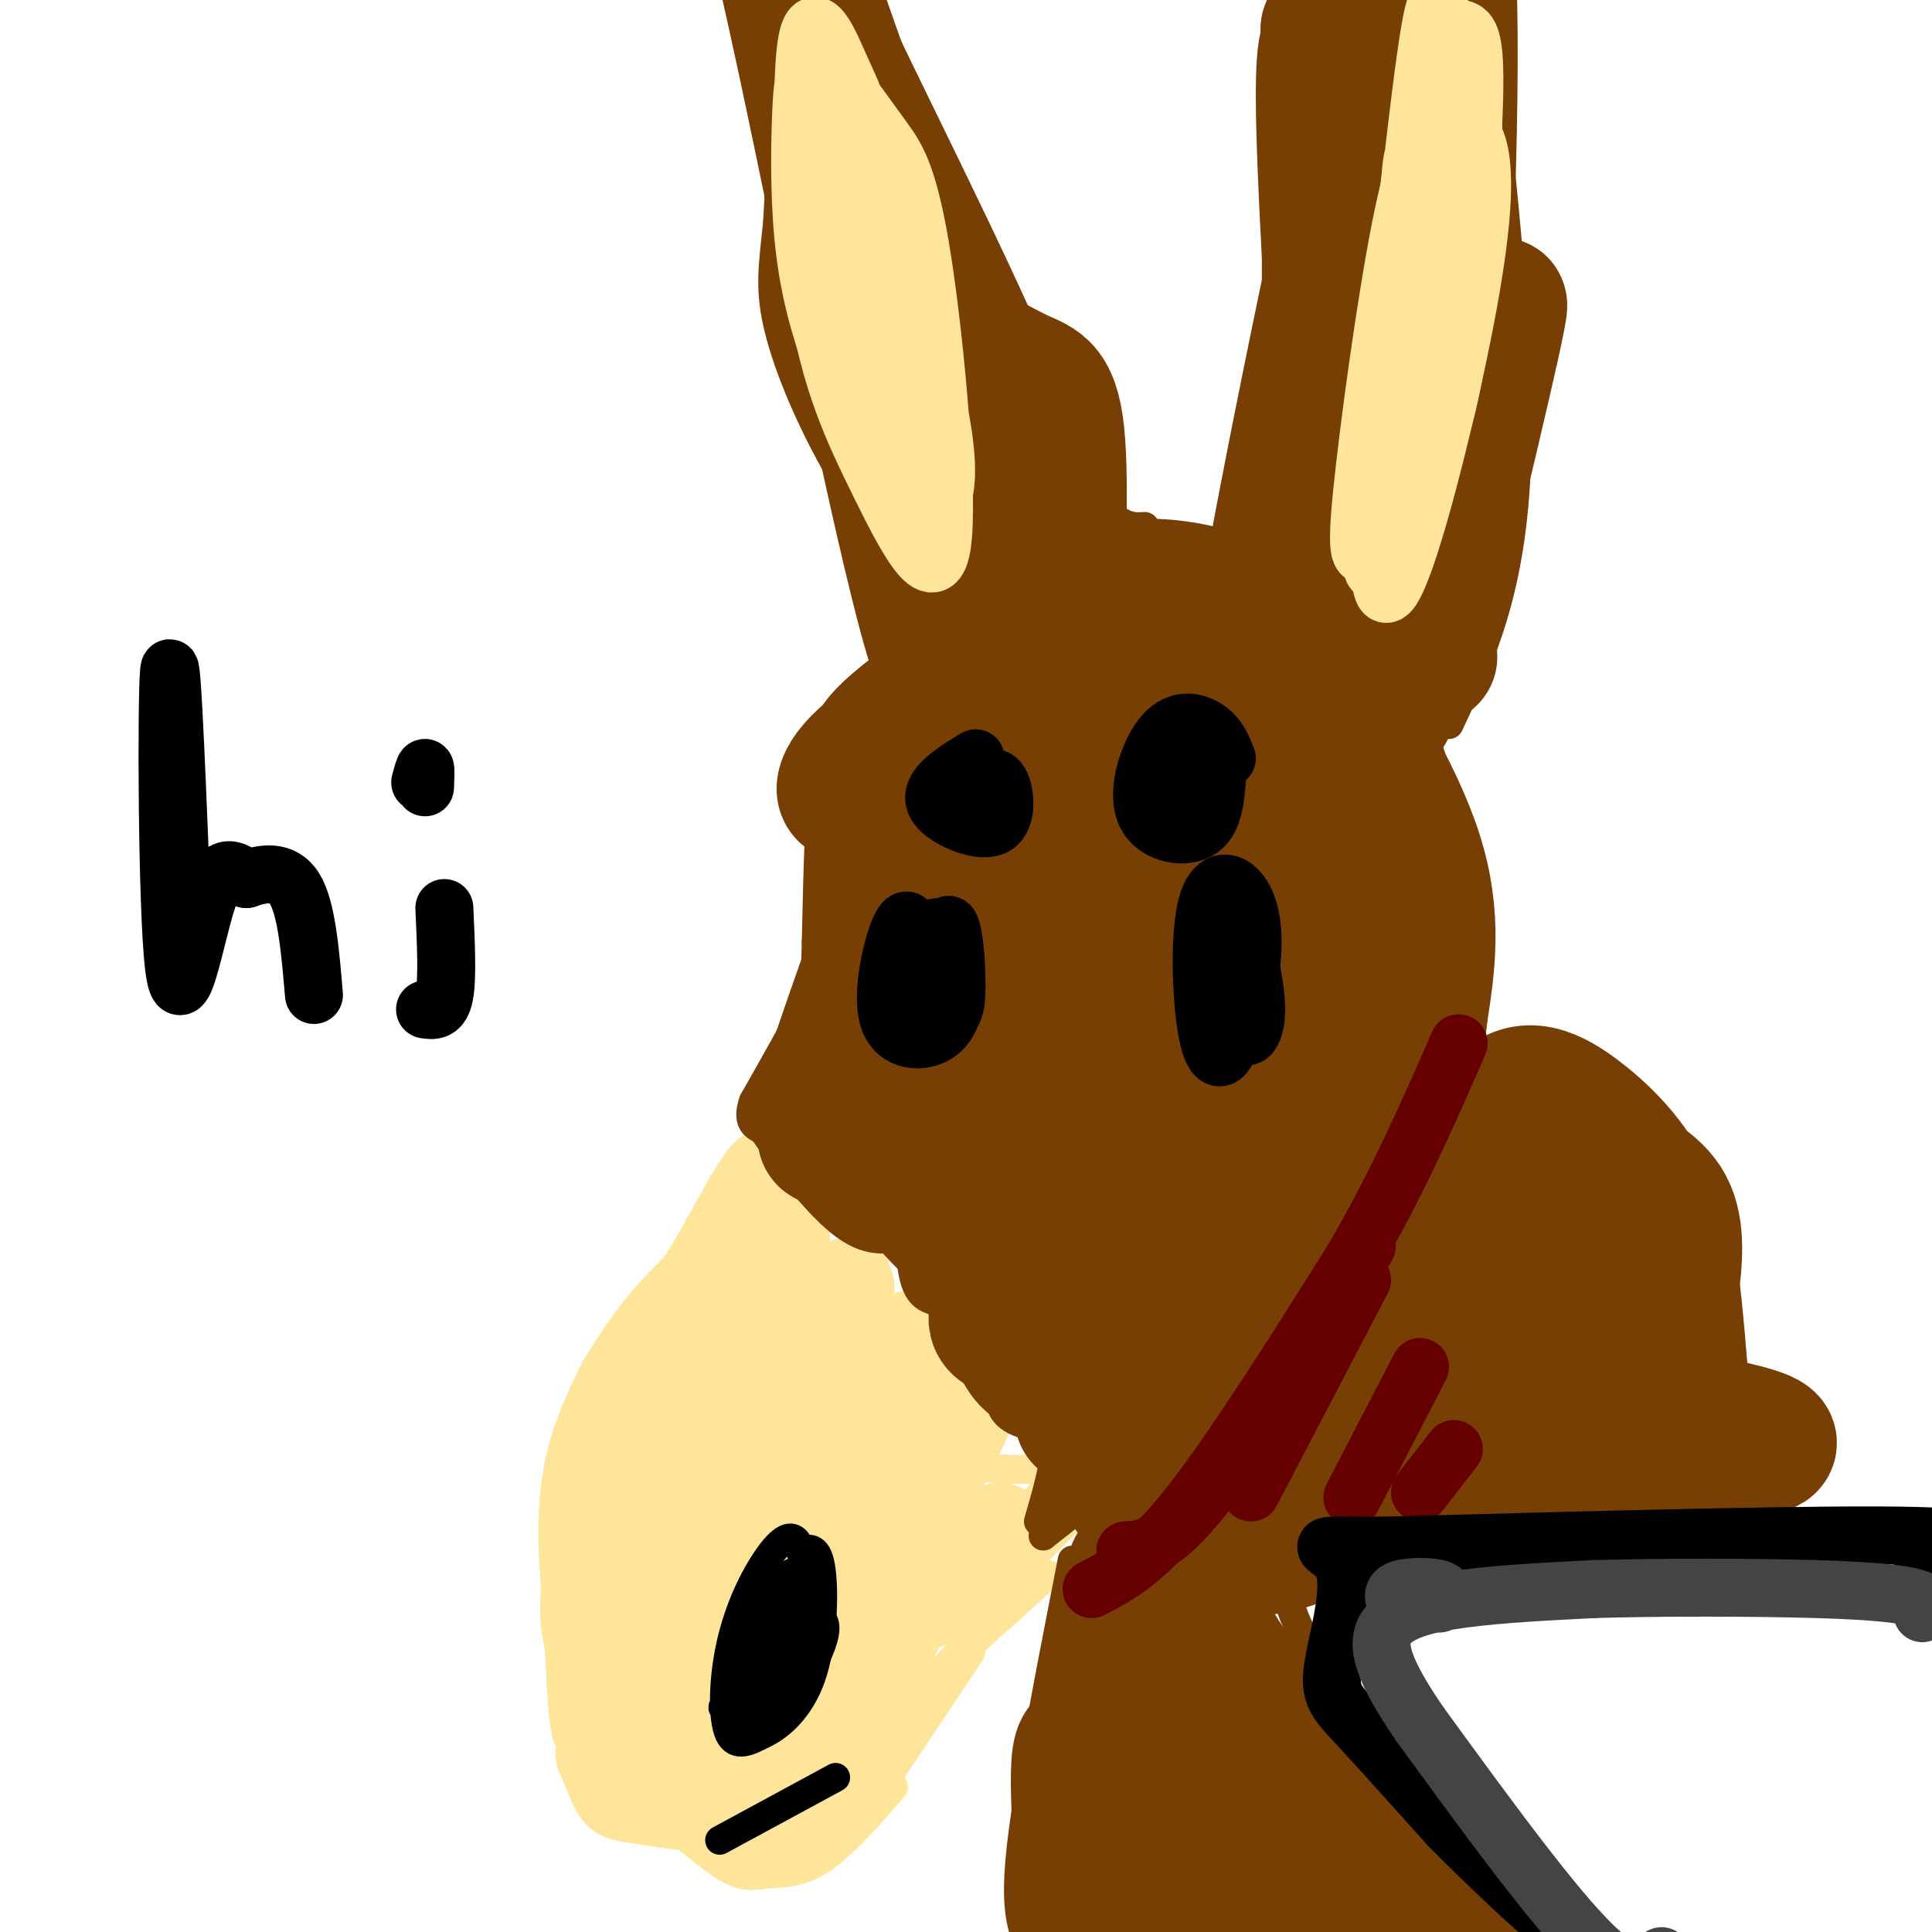 <svg viewBox='0 0 400 400' version='1.1' xmlns='http://www.w3.org/2000/svg' xmlns:xlink='http://www.w3.org/1999/xlink'><g fill='none' stroke='#ffe599' stroke-width='6' stroke-linecap='round' stroke-linejoin='round'><path d='M224,312c0.000,0.000 -14.000,14.000 -14,14'/><path d='M217,326c0.000,0.000 -20.000,18.000 -20,18'/><path d='M209,330c0.000,0.000 -28.000,32.000 -28,32'/><path d='M201,342c0.000,0.000 -24.000,36.000 -24,36'/><path d='M185,370c-5.250,6.036 -10.500,12.071 -15,15c-4.500,2.929 -8.250,2.750 -11,3c-2.750,0.250 -4.500,0.929 -8,-1c-3.500,-1.929 -8.750,-6.464 -14,-11'/><path d='M146,379c-7.356,-4.711 -14.711,-9.422 -20,-16c-5.289,-6.578 -8.511,-15.022 -10,-21c-1.489,-5.978 -1.244,-9.489 -1,-13'/><path d='M115,329c-0.500,-6.738 -1.250,-17.083 1,-27c2.250,-9.917 7.500,-19.405 12,-26c4.500,-6.595 8.250,-10.298 12,-14'/><path d='M140,262c4.444,-7.022 9.556,-17.578 13,-22c3.444,-4.422 5.222,-2.711 7,-1'/><path d='M160,239c2.440,1.179 5.042,4.625 6,11c0.958,6.375 0.274,15.679 2,18c1.726,2.321 5.863,-2.339 10,-7'/><path d='M178,261c2.430,-1.790 3.505,-2.764 3,0c-0.505,2.764 -2.589,9.267 1,10c3.589,0.733 12.851,-4.303 14,-1c1.149,3.303 -5.815,14.944 -8,20c-2.185,5.056 0.407,3.528 3,2'/><path d='M191,292c4.643,-0.262 14.750,-1.917 16,0c1.250,1.917 -6.357,7.405 -6,10c0.357,2.595 8.679,2.298 17,2'/><path d='M218,304c1.178,2.089 -4.378,6.311 -4,8c0.378,1.689 6.689,0.844 13,0'/></g>
<g fill='none' stroke='#ffe599' stroke-width='20' stroke-linecap='round' stroke-linejoin='round'><path d='M178,309c-6.187,2.867 -12.374,5.735 -16,9c-3.626,3.265 -4.693,6.928 -6,11c-1.307,4.072 -2.856,8.554 0,12c2.856,3.446 10.118,5.855 15,3c4.882,-2.855 7.384,-10.975 9,-18c1.616,-7.025 2.346,-12.956 0,-16c-2.346,-3.044 -7.769,-3.201 -13,0c-5.231,3.201 -10.269,9.761 -13,13c-2.731,3.239 -3.155,3.157 -4,9c-0.845,5.843 -2.112,17.612 0,23c2.112,5.388 7.603,4.397 12,-2c4.397,-6.397 7.698,-18.198 11,-30'/><path d='M173,323c2.065,-9.587 1.727,-18.555 1,-22c-0.727,-3.445 -1.842,-1.367 -3,-1c-1.158,0.367 -2.357,-0.978 -6,2c-3.643,2.978 -9.729,10.277 -14,17c-4.271,6.723 -6.727,12.869 -8,21c-1.273,8.131 -1.362,18.245 -1,24c0.362,5.755 1.176,7.150 5,7c3.824,-0.150 10.658,-1.846 14,-2c3.342,-0.154 3.191,1.235 5,-11c1.809,-12.235 5.578,-38.094 6,-48c0.422,-9.906 -2.502,-3.859 -5,0c-2.498,3.859 -4.571,5.531 -6,11c-1.429,5.469 -2.215,14.734 -3,24'/><path d='M158,345c-0.417,10.833 0.042,25.917 1,32c0.958,6.083 2.417,3.167 4,1c1.583,-2.167 3.292,-3.583 5,-5'/><path d='M168,373c6.643,-13.095 20.750,-43.333 22,-46c1.250,-2.667 -10.357,22.238 -18,34c-7.643,11.762 -11.321,10.381 -15,9'/><path d='M157,370c-4.040,2.077 -6.641,2.771 -9,-2c-2.359,-4.771 -4.477,-15.005 -6,-22c-1.523,-6.995 -2.449,-10.751 -3,-18c-0.551,-7.249 -0.725,-17.990 0,-23c0.725,-5.010 2.350,-4.289 3,-3c0.650,1.289 0.325,3.144 0,5'/><path d='M142,307c-1.509,6.100 -5.281,18.851 -8,27c-2.719,8.149 -4.383,11.694 0,18c4.383,6.306 14.814,15.371 15,19c0.186,3.629 -9.873,1.823 -15,1c-5.127,-0.823 -5.322,-0.664 -6,-2c-0.678,-1.336 -1.839,-4.168 -3,-7'/><path d='M142,365c-5.286,-8.935 -10.571,-17.869 -13,-23c-2.429,-5.131 -2.000,-6.458 -2,-12c-0.000,-5.542 -0.429,-15.298 1,-22c1.429,-6.702 4.714,-10.351 8,-14'/><path d='M136,294c0.434,-2.654 -2.482,-2.289 -4,-2c-1.518,0.289 -1.640,0.501 -3,3c-1.360,2.499 -3.960,7.285 -5,18c-1.040,10.715 -0.520,27.357 0,44'/><path d='M124,357c-0.800,-3.556 -2.800,-34.444 0,-53c2.800,-18.556 10.400,-24.778 18,-31'/><path d='M142,273c3.120,-4.920 1.919,-1.721 2,-3c0.081,-1.279 1.445,-7.037 2,3c0.555,10.037 0.301,35.868 1,39c0.699,3.132 2.349,-16.434 4,-36'/><path d='M151,276c0.526,-10.147 -0.158,-17.514 0,-8c0.158,9.514 1.158,35.907 3,43c1.842,7.093 4.526,-5.116 6,-19c1.474,-13.884 1.737,-29.442 2,-45'/><path d='M162,247c-1.409,-4.780 -5.933,5.769 -8,16c-2.067,10.231 -1.678,20.144 -2,26c-0.322,5.856 -1.356,7.653 3,2c4.356,-5.653 14.102,-18.758 18,-23c3.898,-4.242 1.949,0.379 0,5'/><path d='M173,273c-2.250,11.952 -7.875,39.333 -5,39c2.875,-0.333 14.250,-28.381 18,-33c3.750,-4.619 -0.125,14.190 -4,33'/><path d='M182,312c4.750,-1.833 18.625,-22.917 18,-20c-0.625,2.917 -15.750,29.833 -17,38c-1.250,8.167 11.375,-2.417 24,-13'/><path d='M207,317c-0.756,1.356 -14.644,11.244 -17,14c-2.356,2.756 6.822,-1.622 16,-6'/></g>
<g fill='none' stroke='#000000' stroke-width='6' stroke-linecap='round' stroke-linejoin='round'><path d='M164,331c-1.618,-0.976 -3.235,-1.952 -5,-1c-1.765,0.952 -3.677,3.830 -5,8c-1.323,4.170 -2.057,9.630 -1,12c1.057,2.370 3.904,1.651 6,0c2.096,-1.651 3.439,-4.232 4,-8c0.561,-3.768 0.338,-8.721 0,-11c-0.338,-2.279 -0.792,-1.884 -2,-3c-1.208,-1.116 -3.169,-3.742 -5,2c-1.831,5.742 -3.531,19.854 -3,25c0.531,5.146 3.295,1.328 5,-3c1.705,-4.328 2.353,-9.164 3,-14'/><path d='M161,338c0.726,-2.853 1.042,-2.985 0,-3c-1.042,-0.015 -3.441,0.086 -5,3c-1.559,2.914 -2.279,8.643 -2,13c0.279,4.357 1.558,7.344 4,2c2.442,-5.344 6.046,-19.020 5,-19c-1.046,0.020 -6.743,13.736 -7,19c-0.257,5.264 4.927,2.075 8,-1c3.073,-3.075 4.037,-6.038 5,-9'/><path d='M169,343c1.467,-3.164 2.634,-6.572 1,-8c-1.634,-1.428 -6.070,-0.874 -9,0c-2.930,0.874 -4.353,2.069 -5,5c-0.647,2.931 -0.516,7.599 0,10c0.516,2.401 1.417,2.536 3,1c1.583,-1.536 3.847,-4.742 5,-9c1.153,-4.258 1.195,-9.570 1,-13c-0.195,-3.430 -0.627,-4.980 -3,-1c-2.373,3.980 -6.686,13.490 -11,23'/><path d='M151,351c-2.067,3.878 -1.734,2.074 1,3c2.734,0.926 7.870,4.584 11,-2c3.130,-6.584 4.256,-23.408 3,-30c-1.256,-6.592 -4.893,-2.953 -8,2c-3.107,4.953 -5.683,11.218 -7,18c-1.317,6.782 -1.376,14.081 0,17c1.376,2.919 4.188,1.460 7,0'/><path d='M158,359c3.179,-1.452 7.625,-5.083 10,-12c2.375,-6.917 2.679,-17.119 2,-22c-0.679,-4.881 -2.339,-4.440 -4,-4'/><path d='M173,368c0.000,0.000 -24.000,13.000 -24,13'/></g>
<g fill='none' stroke='#783f04' stroke-width='6' stroke-linecap='round' stroke-linejoin='round'><path d='M221,310c14.956,-8.489 29.911,-16.978 32,-19c2.089,-2.022 -8.689,2.422 -17,8c-8.311,5.578 -14.156,12.289 -20,19'/><path d='M216,318c7.022,-5.356 34.578,-28.244 41,-34c6.422,-5.756 -8.289,5.622 -23,17'/><path d='M234,301c2.774,-1.000 21.208,-12.000 33,-22c11.792,-10.000 16.940,-19.000 13,-17c-3.940,2.000 -16.970,15.000 -30,28'/><path d='M250,290c-1.091,3.222 11.182,-2.724 18,-8c6.818,-5.276 8.182,-9.882 12,-17c3.818,-7.118 10.091,-16.748 14,-27c3.909,-10.252 5.455,-21.126 7,-32'/><path d='M301,206c1.000,-14.000 0.000,-33.000 -4,-47c-4.000,-14.000 -11.000,-23.000 -18,-32'/><path d='M279,127c-7.857,-8.226 -18.500,-12.792 -28,-15c-9.500,-2.208 -17.857,-2.060 -25,0c-7.143,2.060 -13.071,6.030 -19,10'/><path d='M207,122c-9.356,5.644 -23.244,14.756 -30,21c-6.756,6.244 -6.378,9.622 -6,13'/><path d='M171,156c-1.333,8.667 -1.667,23.833 -2,39'/><path d='M169,195c-0.267,8.067 0.067,8.733 -2,13c-2.067,4.267 -6.533,12.133 -11,20'/><path d='M156,228c-1.500,4.333 0.250,5.167 2,6'/><path d='M158,234c3.289,5.022 10.511,14.578 16,19c5.489,4.422 9.244,3.711 13,3'/><path d='M187,256c2.200,3.089 1.200,9.311 4,12c2.800,2.689 9.400,1.844 16,1'/><path d='M207,269c3.750,0.119 5.125,-0.083 4,4c-1.125,4.083 -4.750,12.452 -4,17c0.750,4.548 5.875,5.274 11,6'/><path d='M218,296c1.333,4.167 -0.833,11.583 -3,19'/><path d='M262,117c2.711,5.756 5.422,11.511 5,-9c-0.422,-20.511 -3.978,-67.289 -4,-88c-0.022,-20.711 3.489,-15.356 7,-10'/><path d='M270,10c1.498,-3.027 1.744,-5.596 8,-6c6.256,-0.404 18.522,1.356 24,-1c5.478,-2.356 4.167,-8.826 6,8c1.833,16.826 6.809,56.950 6,84c-0.809,27.050 -7.405,41.025 -14,55'/><path d='M237,109c-2.222,0.156 -4.444,0.311 -9,-4c-4.556,-4.311 -11.444,-13.089 -20,-32c-8.556,-18.911 -18.778,-47.956 -29,-77'/><path d='M179,-4c-6.202,-12.393 -7.208,-4.875 -9,0c-1.792,4.875 -4.369,7.107 -6,15c-1.631,7.893 -2.315,21.446 -3,35'/><path d='M161,46c-0.917,8.834 -1.710,13.419 0,21c1.710,7.581 5.922,18.156 12,29c6.078,10.844 14.022,21.955 20,28c5.978,6.045 9.989,7.022 14,8'/><path d='M303,219c1.244,-1.000 2.489,-2.000 8,-1c5.511,1.000 15.289,4.000 23,9c7.711,5.000 13.356,12.000 19,19'/><path d='M353,246c4.179,11.214 5.125,29.750 6,39c0.875,9.250 1.679,9.214 4,11c2.321,1.786 6.161,5.393 10,9'/><path d='M222,323c-4.111,21.044 -8.222,42.089 -10,55c-1.778,12.911 -1.222,17.689 0,22c1.222,4.311 3.111,8.156 5,12'/><path d='M217,412c1.167,3.000 1.583,4.500 2,6'/><path d='M320,395c0.000,0.000 0.100,0.100 0.1,0.1'/><path d='M321,401c-3.637,0.024 -7.274,0.048 -10,-1c-2.726,-1.048 -4.542,-3.167 -9,-8c-4.458,-4.833 -11.560,-12.381 -17,-21c-5.440,-8.619 -9.220,-18.310 -13,-28'/><path d='M272,343c-4.548,-8.786 -9.417,-16.750 0,-23c9.417,-6.250 33.119,-10.786 47,-13c13.881,-2.214 17.940,-2.107 22,-2'/><path d='M341,305c8.167,-0.333 17.583,-0.167 27,0'/></g>
<g fill='none' stroke='#783f04' stroke-width='28' stroke-linecap='round' stroke-linejoin='round'><path d='M273,285c0.624,2.097 1.248,4.194 -4,11c-5.248,6.806 -16.368,18.321 -21,23c-4.632,4.679 -2.778,2.523 2,2c4.778,-0.523 12.479,0.589 20,-3c7.521,-3.589 14.863,-11.877 20,-18c5.137,-6.123 8.070,-10.080 8,-13c-0.070,-2.920 -3.142,-4.803 -16,2c-12.858,6.803 -35.500,22.293 -41,28c-5.500,5.707 6.143,1.631 13,-2c6.857,-3.631 8.929,-6.815 11,-10'/><path d='M265,305c11.138,-10.556 33.482,-31.944 32,-33c-1.482,-1.056 -26.789,18.222 -41,30c-14.211,11.778 -17.326,16.056 -12,13c5.326,-3.056 19.093,-13.444 35,-18c15.907,-4.556 33.953,-3.278 52,-2'/><path d='M331,295c-4.286,0.702 -41.000,3.458 -35,5c6.000,1.542 54.714,1.869 67,0c12.286,-1.869 -11.857,-5.935 -36,-10'/><path d='M327,290c-9.152,-2.362 -14.032,-3.266 -12,-9c2.032,-5.734 10.978,-16.299 15,-24c4.022,-7.701 3.122,-12.540 2,-16c-1.122,-3.460 -2.467,-5.542 -4,1c-1.533,6.542 -3.255,21.709 -3,29c0.255,7.291 2.488,6.708 6,7c3.512,0.292 8.302,1.460 11,0c2.698,-1.460 3.303,-5.547 4,-11c0.697,-5.453 1.485,-12.272 -1,-17c-2.485,-4.728 -8.242,-7.364 -14,-10'/><path d='M331,240c-7.113,-2.130 -17.895,-2.455 -24,-3c-6.105,-0.545 -7.532,-1.312 -2,5c5.532,6.312 18.022,19.701 26,27c7.978,7.299 11.444,8.508 13,4c1.556,-4.508 1.200,-14.734 -2,-23c-3.200,-8.266 -9.246,-14.572 -15,-19c-5.754,-4.428 -11.215,-6.980 -16,-2c-4.785,4.980 -8.892,17.490 -13,30'/><path d='M298,259c-2.048,7.488 -0.667,11.208 -1,12c-0.333,0.792 -2.381,-1.345 -2,-6c0.381,-4.655 3.190,-11.827 6,-19'/><path d='M242,328c0.289,28.489 0.578,56.978 -3,59c-3.578,2.022 -11.022,-22.422 -14,-25c-2.978,-2.578 -1.489,16.711 0,36'/><path d='M225,398c1.587,-0.716 5.555,-20.507 8,-41c2.445,-20.493 3.367,-41.689 1,-28c-2.367,13.689 -8.022,62.262 -8,62c0.022,-0.262 5.721,-49.361 10,-57c4.279,-7.639 7.140,26.180 10,60'/><path d='M246,394c1.131,-4.143 -1.042,-44.501 0,-48c1.042,-3.499 5.299,29.860 8,46c2.701,16.140 3.847,15.062 5,10c1.153,-5.062 2.315,-14.108 1,-26c-1.315,-11.892 -5.105,-26.631 -8,-31c-2.895,-4.369 -4.895,1.631 0,17c4.895,15.369 16.684,40.105 19,44c2.316,3.895 -4.842,-13.053 -12,-30'/><path d='M259,376c-7.643,-13.940 -20.750,-33.792 -12,-25c8.750,8.792 39.357,46.226 44,51c4.643,4.774 -16.679,-23.113 -38,-51'/><path d='M253,351c-7.633,-12.920 -7.716,-19.721 -7,-20c0.716,-0.279 2.231,5.963 13,21c10.769,15.037 30.791,38.868 40,49c9.209,10.132 7.604,6.566 6,3'/><path d='M305,404c0.500,0.500 -1.250,0.250 -3,0'/><path d='M246,300c0.342,-4.709 0.684,-9.417 0,-15c-0.684,-5.583 -2.395,-12.039 -7,-20c-4.605,-7.961 -12.104,-17.426 -17,-21c-4.896,-3.574 -7.189,-1.257 -3,17c4.189,18.257 14.858,52.454 17,49c2.142,-3.454 -4.245,-44.558 -7,-60c-2.755,-15.442 -1.877,-5.221 -1,5'/><path d='M228,255c-0.132,4.748 0.039,14.118 2,23c1.961,8.882 5.711,17.278 8,20c2.289,2.722 3.116,-0.229 -1,-7c-4.116,-6.771 -13.176,-17.363 -16,-19c-2.824,-1.637 0.588,5.682 4,13'/><path d='M225,285c2.248,-12.773 5.868,-51.206 5,-66c-0.868,-14.794 -6.225,-5.948 -9,-3c-2.775,2.948 -2.970,-0.003 -3,7c-0.030,7.003 0.105,23.960 1,33c0.895,9.040 2.552,10.162 4,9c1.448,-1.162 2.689,-4.607 1,-12c-1.689,-7.393 -6.308,-18.734 -11,-27c-4.692,-8.266 -9.455,-13.456 -12,-14c-2.545,-0.544 -2.870,3.559 -1,11c1.870,7.441 5.935,18.221 10,29'/><path d='M210,252c4.031,8.403 9.110,14.910 11,13c1.890,-1.910 0.592,-12.238 -3,-21c-3.592,-8.762 -9.478,-15.957 -16,-21c-6.522,-5.043 -13.680,-7.932 -17,-5c-3.320,2.932 -2.800,11.685 0,19c2.800,7.315 7.882,13.192 12,17c4.118,3.808 7.272,5.548 9,5c1.728,-0.548 2.030,-3.384 1,-7c-1.030,-3.616 -3.393,-8.012 -6,-11c-2.607,-2.988 -5.459,-4.568 -8,-5c-2.541,-0.432 -4.770,0.284 -7,1'/><path d='M186,237c9.012,0.310 35.042,0.583 33,0c-2.042,-0.583 -32.155,-2.024 -43,-2c-10.845,0.024 -2.423,1.512 6,3'/><path d='M182,238c2.905,-0.464 7.167,-3.125 13,6c5.833,9.125 13.238,30.036 17,36c3.762,5.964 3.881,-3.018 4,-12'/><path d='M216,268c0.964,-2.595 1.374,-3.082 0,-3c-1.374,0.082 -4.533,0.733 -7,3c-2.467,2.267 -4.241,6.149 -1,7c3.241,0.851 11.497,-1.328 15,1c3.503,2.328 2.251,9.164 1,16'/><path d='M224,292c0.167,2.667 0.083,1.333 0,0'/><path d='M171,231c2.122,1.529 4.244,3.057 8,-2c3.756,-5.057 9.144,-16.700 13,-25c3.856,-8.300 6.178,-13.256 2,-7c-4.178,6.256 -14.856,23.723 -20,31c-5.144,7.277 -4.756,4.365 -1,-7c3.756,-11.365 10.878,-31.182 18,-51'/><path d='M191,170c3.886,-12.611 4.602,-18.639 0,-3c-4.602,15.639 -14.522,52.944 -15,54c-0.478,1.056 8.487,-34.139 12,-51c3.513,-16.861 1.575,-15.389 0,-15c-1.575,0.389 -2.788,-0.306 -4,-1'/><path d='M184,154c-1.905,2.250 -4.667,8.375 -7,10c-2.333,1.625 -4.238,-1.250 2,-7c6.238,-5.750 20.619,-14.375 35,-23'/><path d='M214,134c6.503,-4.509 5.262,-4.280 11,-5c5.738,-0.720 18.456,-2.389 27,-2c8.544,0.389 12.916,2.835 20,12c7.084,9.165 16.881,25.047 21,38c4.119,12.953 2.559,22.976 1,33'/><path d='M294,210c-3.091,29.320 -11.320,86.118 -14,75c-2.680,-11.118 0.187,-90.154 1,-121c0.813,-30.846 -0.428,-13.501 -2,-8c-1.572,5.501 -3.477,-0.841 -6,-2c-2.523,-1.159 -5.666,2.865 -8,5c-2.334,2.135 -3.859,2.383 -6,16c-2.141,13.617 -4.897,40.605 -6,60c-1.103,19.395 -0.551,31.198 0,43'/><path d='M253,278c3.091,-11.113 10.820,-60.397 14,-89c3.180,-28.603 1.812,-36.527 0,-40c-1.812,-3.473 -4.069,-2.496 -7,1c-2.931,3.496 -6.535,9.510 -10,34c-3.465,24.490 -6.792,67.454 -6,84c0.792,16.546 5.702,6.673 9,-12c3.298,-18.673 4.985,-46.144 6,-63c1.015,-16.856 1.358,-23.095 -1,-34c-2.358,-10.905 -7.416,-26.474 -13,-32c-5.584,-5.526 -11.693,-1.007 -15,1c-3.307,2.007 -3.814,1.502 -5,16c-1.186,14.498 -3.053,43.999 -3,58c0.053,14.001 2.027,12.500 4,11'/><path d='M226,213c0.969,-0.185 1.390,-6.148 0,-17c-1.390,-10.852 -4.593,-26.593 -8,-35c-3.407,-8.407 -7.018,-9.481 -10,-11c-2.982,-1.519 -5.336,-3.484 -6,2c-0.664,5.484 0.361,18.416 2,28c1.639,9.584 3.893,15.818 5,13c1.107,-2.818 1.066,-14.690 2,-17c0.934,-2.310 2.841,4.942 4,7c1.159,2.058 1.568,-1.077 2,-4c0.432,-2.923 0.885,-5.633 -1,-9c-1.885,-3.367 -6.110,-7.391 -7,-9c-0.890,-1.609 1.555,-0.805 4,0'/><path d='M213,161c5.667,4.167 17.835,14.584 23,15c5.165,0.416 3.329,-9.167 2,-16c-1.329,-6.833 -2.150,-10.914 -3,-1c-0.850,9.914 -1.729,33.823 -1,43c0.729,9.177 3.065,3.622 4,-1c0.935,-4.622 0.467,-8.311 0,-12'/><path d='M262,185c8.113,-12.095 16.226,-24.190 22,-33c5.774,-8.810 9.208,-14.333 12,-45c2.792,-30.667 4.940,-86.476 4,-110c-0.940,-23.524 -4.970,-14.762 -9,-6'/><path d='M291,-9c-7.488,26.608 -21.708,96.127 -27,125c-5.292,28.873 -1.656,17.100 0,14c1.656,-3.100 1.330,2.473 3,1c1.670,-1.473 5.334,-9.992 7,-32c1.666,-22.008 1.333,-57.504 1,-93'/><path d='M275,6c0.506,17.962 1.271,109.365 3,142c1.729,32.635 4.422,6.500 5,0c0.578,-6.500 -0.960,6.635 5,-11c5.960,-17.635 19.417,-66.038 22,-73c2.583,-6.962 -5.709,27.519 -14,62'/><path d='M296,126c-2.333,12.000 -1.167,11.000 0,10'/><path d='M211,110c0.877,-5.603 1.753,-11.206 -7,-32c-8.753,-20.794 -27.137,-56.778 -36,-76c-8.863,-19.222 -8.206,-21.681 -1,12c7.206,33.681 20.963,103.502 27,121c6.037,17.498 4.356,-17.327 -2,-51c-6.356,-33.673 -17.387,-66.192 -21,-71c-3.613,-4.808 0.194,18.096 4,41'/><path d='M175,54c3.553,17.283 10.437,39.990 18,55c7.563,15.010 15.806,22.324 20,28c4.194,5.676 4.338,9.713 5,0c0.662,-9.713 1.840,-33.177 1,-45c-0.840,-11.823 -3.699,-12.004 -8,-14c-4.301,-1.996 -10.042,-5.807 -13,-5c-2.958,0.807 -3.131,6.230 0,20c3.131,13.770 9.565,35.885 16,58'/></g>
<g fill='none' stroke='#000000' stroke-width='12' stroke-linecap='round' stroke-linejoin='round'><path d='M258,193c-2.371,-3.697 -4.741,-7.393 -6,-3c-1.259,4.393 -1.406,16.877 0,21c1.406,4.123 4.365,-0.115 6,-6c1.635,-5.885 1.946,-13.417 0,-18c-1.946,-4.583 -6.151,-6.218 -8,0c-1.849,6.218 -1.344,20.290 0,27c1.344,6.710 3.527,6.060 5,1c1.473,-5.060 2.237,-14.530 3,-24'/><path d='M258,191c-0.797,-4.400 -4.288,-3.399 -6,-3c-1.712,0.399 -1.644,0.198 -2,4c-0.356,3.802 -1.137,11.607 0,16c1.137,4.393 4.191,5.373 6,6c1.809,0.627 2.372,0.899 3,0c0.628,-0.899 1.322,-2.971 1,-7c-0.322,-4.029 -1.661,-10.014 -3,-16'/><path d='M194,201c-2.492,0.631 -4.985,1.262 -6,3c-1.015,1.738 -0.553,4.583 1,6c1.553,1.417 4.195,1.404 6,1c1.805,-0.404 2.772,-1.201 3,-5c0.228,-3.799 -0.285,-10.600 -2,-13c-1.715,-2.400 -4.633,-0.400 -6,3c-1.367,3.400 -1.184,8.200 -1,13'/><path d='M189,209c-0.044,-0.768 0.347,-9.188 0,-14c-0.347,-4.812 -1.433,-6.014 -3,-2c-1.567,4.014 -3.614,13.245 -2,18c1.614,4.755 6.891,5.034 10,3c3.109,-2.034 4.050,-6.380 4,-12c-0.050,-5.620 -1.090,-12.513 -2,-10c-0.910,2.513 -1.688,14.432 -2,18c-0.312,3.568 -0.156,-1.216 0,-6'/><path d='M194,204c0.000,-1.000 0.000,-0.500 0,0'/><path d='M254,157c-0.874,-2.214 -1.748,-4.427 -4,-6c-2.252,-1.573 -5.882,-2.504 -9,1c-3.118,3.504 -5.724,11.443 -4,16c1.724,4.557 7.778,5.730 11,4c3.222,-1.730 3.611,-6.365 4,-11'/><path d='M202,157c-2.641,1.598 -5.282,3.196 -7,5c-1.718,1.804 -2.512,3.813 0,6c2.512,2.187 8.330,4.550 11,3c2.670,-1.550 2.191,-7.014 1,-9c-1.191,-1.986 -3.096,-0.493 -5,1'/><path d='M202,163c-1.889,0.289 -4.111,0.511 -4,1c0.111,0.489 2.556,1.244 5,2'/><path d='M244,154c-1.133,4.644 -2.267,9.289 -2,12c0.267,2.711 1.933,3.489 3,2c1.067,-1.489 1.533,-5.244 2,-9'/></g>
<g fill='none' stroke='#ffe599' stroke-width='12' stroke-linecap='round' stroke-linejoin='round'><path d='M286,118c3.866,-8.369 7.731,-16.737 11,-36c3.269,-19.263 5.941,-49.419 6,-61c0.059,-11.581 -2.493,-4.586 -5,1c-2.507,5.586 -4.967,9.763 -8,25c-3.033,15.237 -6.639,41.533 -8,55c-1.361,13.467 -0.478,14.105 2,12c2.478,-2.105 6.552,-6.951 10,-14c3.448,-7.049 6.271,-16.300 8,-29c1.729,-12.700 2.365,-28.850 3,-45'/><path d='M305,26c0.513,-11.292 0.296,-17.021 -1,-19c-1.296,-1.979 -3.670,-0.208 -5,-3c-1.330,-2.792 -1.617,-10.148 -5,17c-3.383,27.148 -9.862,88.799 -8,100c1.862,11.201 12.066,-28.049 17,-53c4.934,-24.951 4.598,-35.602 2,-40c-2.598,-4.398 -7.456,-2.542 -10,0c-2.544,2.542 -2.772,5.771 -3,9'/><path d='M292,37c-2.486,17.756 -7.203,57.646 -8,73c-0.797,15.354 2.324,6.172 5,-1c2.676,-7.172 4.907,-12.335 6,-23c1.093,-10.665 1.046,-26.833 1,-43'/><path d='M195,104c0.893,-3.654 1.786,-7.309 -1,-21c-2.786,-13.691 -9.251,-37.420 -13,-50c-3.749,-12.580 -4.782,-14.013 -7,-19c-2.218,-4.987 -5.619,-13.530 -7,-5c-1.381,8.530 -0.740,34.131 2,52c2.740,17.869 7.580,28.006 13,39c5.420,10.994 11.422,22.844 13,13c1.578,-9.844 -1.267,-41.381 -4,-59c-2.733,-17.619 -5.352,-21.320 -8,-25c-2.648,-3.680 -5.324,-7.340 -8,-11'/><path d='M175,18c-2.714,-1.875 -5.497,-1.062 -7,-1c-1.503,0.062 -1.724,-0.625 -2,4c-0.276,4.625 -0.606,14.563 0,24c0.606,9.437 2.148,18.372 6,29c3.852,10.628 10.016,22.948 13,23c2.984,0.052 2.790,-12.163 1,-24c-1.790,-11.837 -5.176,-23.296 -7,-25c-1.824,-1.704 -2.087,6.347 0,16c2.087,9.653 6.523,20.906 9,23c2.477,2.094 2.993,-4.973 1,-14c-1.993,-9.027 -6.497,-20.013 -11,-31'/><path d='M178,42c-3.440,-9.012 -6.542,-16.042 -7,-10c-0.458,6.042 1.726,25.155 5,36c3.274,10.845 7.637,13.423 12,16'/></g>
<g fill='none' stroke='#660000' stroke-width='12' stroke-linecap='round' stroke-linejoin='round'><path d='M233,321c3.833,-0.250 7.667,-0.500 16,-11c8.333,-10.500 21.167,-31.250 34,-52'/><path d='M226,329c5.500,-2.833 11.000,-5.667 20,-17c9.000,-11.333 21.500,-31.167 34,-51'/><path d='M280,261c9.333,-16.000 15.667,-30.500 22,-45'/><path d='M259,309c0.000,0.000 23.000,-44.000 23,-44'/><path d='M280,310c0.000,0.000 14.000,-27.000 14,-27'/><path d='M294,309c0.000,0.000 7.000,-9.000 7,-9'/></g>
<g fill='none' stroke='#000000' stroke-width='12' stroke-linecap='round' stroke-linejoin='round'><path d='M398,323c8.750,-2.250 17.500,-4.500 -1,-5c-18.500,-0.500 -64.250,0.750 -110,2'/><path d='M287,320c-18.915,0.067 -11.204,-0.766 -9,4c2.204,4.766 -1.099,15.129 -2,21c-0.901,5.871 0.600,7.249 5,12c4.400,4.751 11.700,12.876 19,21'/><path d='M300,378c8.289,8.422 19.511,18.978 26,24c6.489,5.022 8.244,4.511 10,4'/></g>
<g fill='none' stroke='#444444' stroke-width='12' stroke-linecap='round' stroke-linejoin='round'><path d='M344,405c-2.833,3.000 -5.667,6.000 -14,-2c-8.333,-8.000 -22.167,-27.000 -36,-46'/><path d='M294,357c-7.786,-11.310 -9.250,-16.583 -7,-20c2.250,-3.417 8.214,-4.976 16,-6c7.786,-1.024 17.393,-1.512 27,-2'/><path d='M330,329c13.345,-0.393 33.208,-0.375 46,0c12.792,0.375 18.512,1.107 21,2c2.488,0.893 1.744,1.946 1,3'/><path d='M298,332c0.867,-1.200 1.733,-2.400 0,-3c-1.733,-0.600 -6.067,-0.600 -8,0c-1.933,0.600 -1.467,1.800 -1,3'/></g>
<g fill='none' stroke='#000000' stroke-width='12' stroke-linecap='round' stroke-linejoin='round'><path d='M38,197c-1.220,-31.804 -2.440,-63.607 -3,-58c-0.560,5.607 -0.458,48.625 1,61c1.458,12.375 4.274,-5.893 7,-14c2.726,-8.107 5.363,-6.054 8,-4'/><path d='M51,182c3.289,-1.156 7.511,-2.044 10,2c2.489,4.044 3.244,13.022 4,22'/><path d='M88,209c1.667,0.250 3.333,0.500 4,-3c0.667,-3.500 0.333,-10.750 0,-18'/><path d='M87,162c0.417,-1.583 0.833,-3.167 1,-3c0.167,0.167 0.083,2.083 0,4'/></g>
</svg>